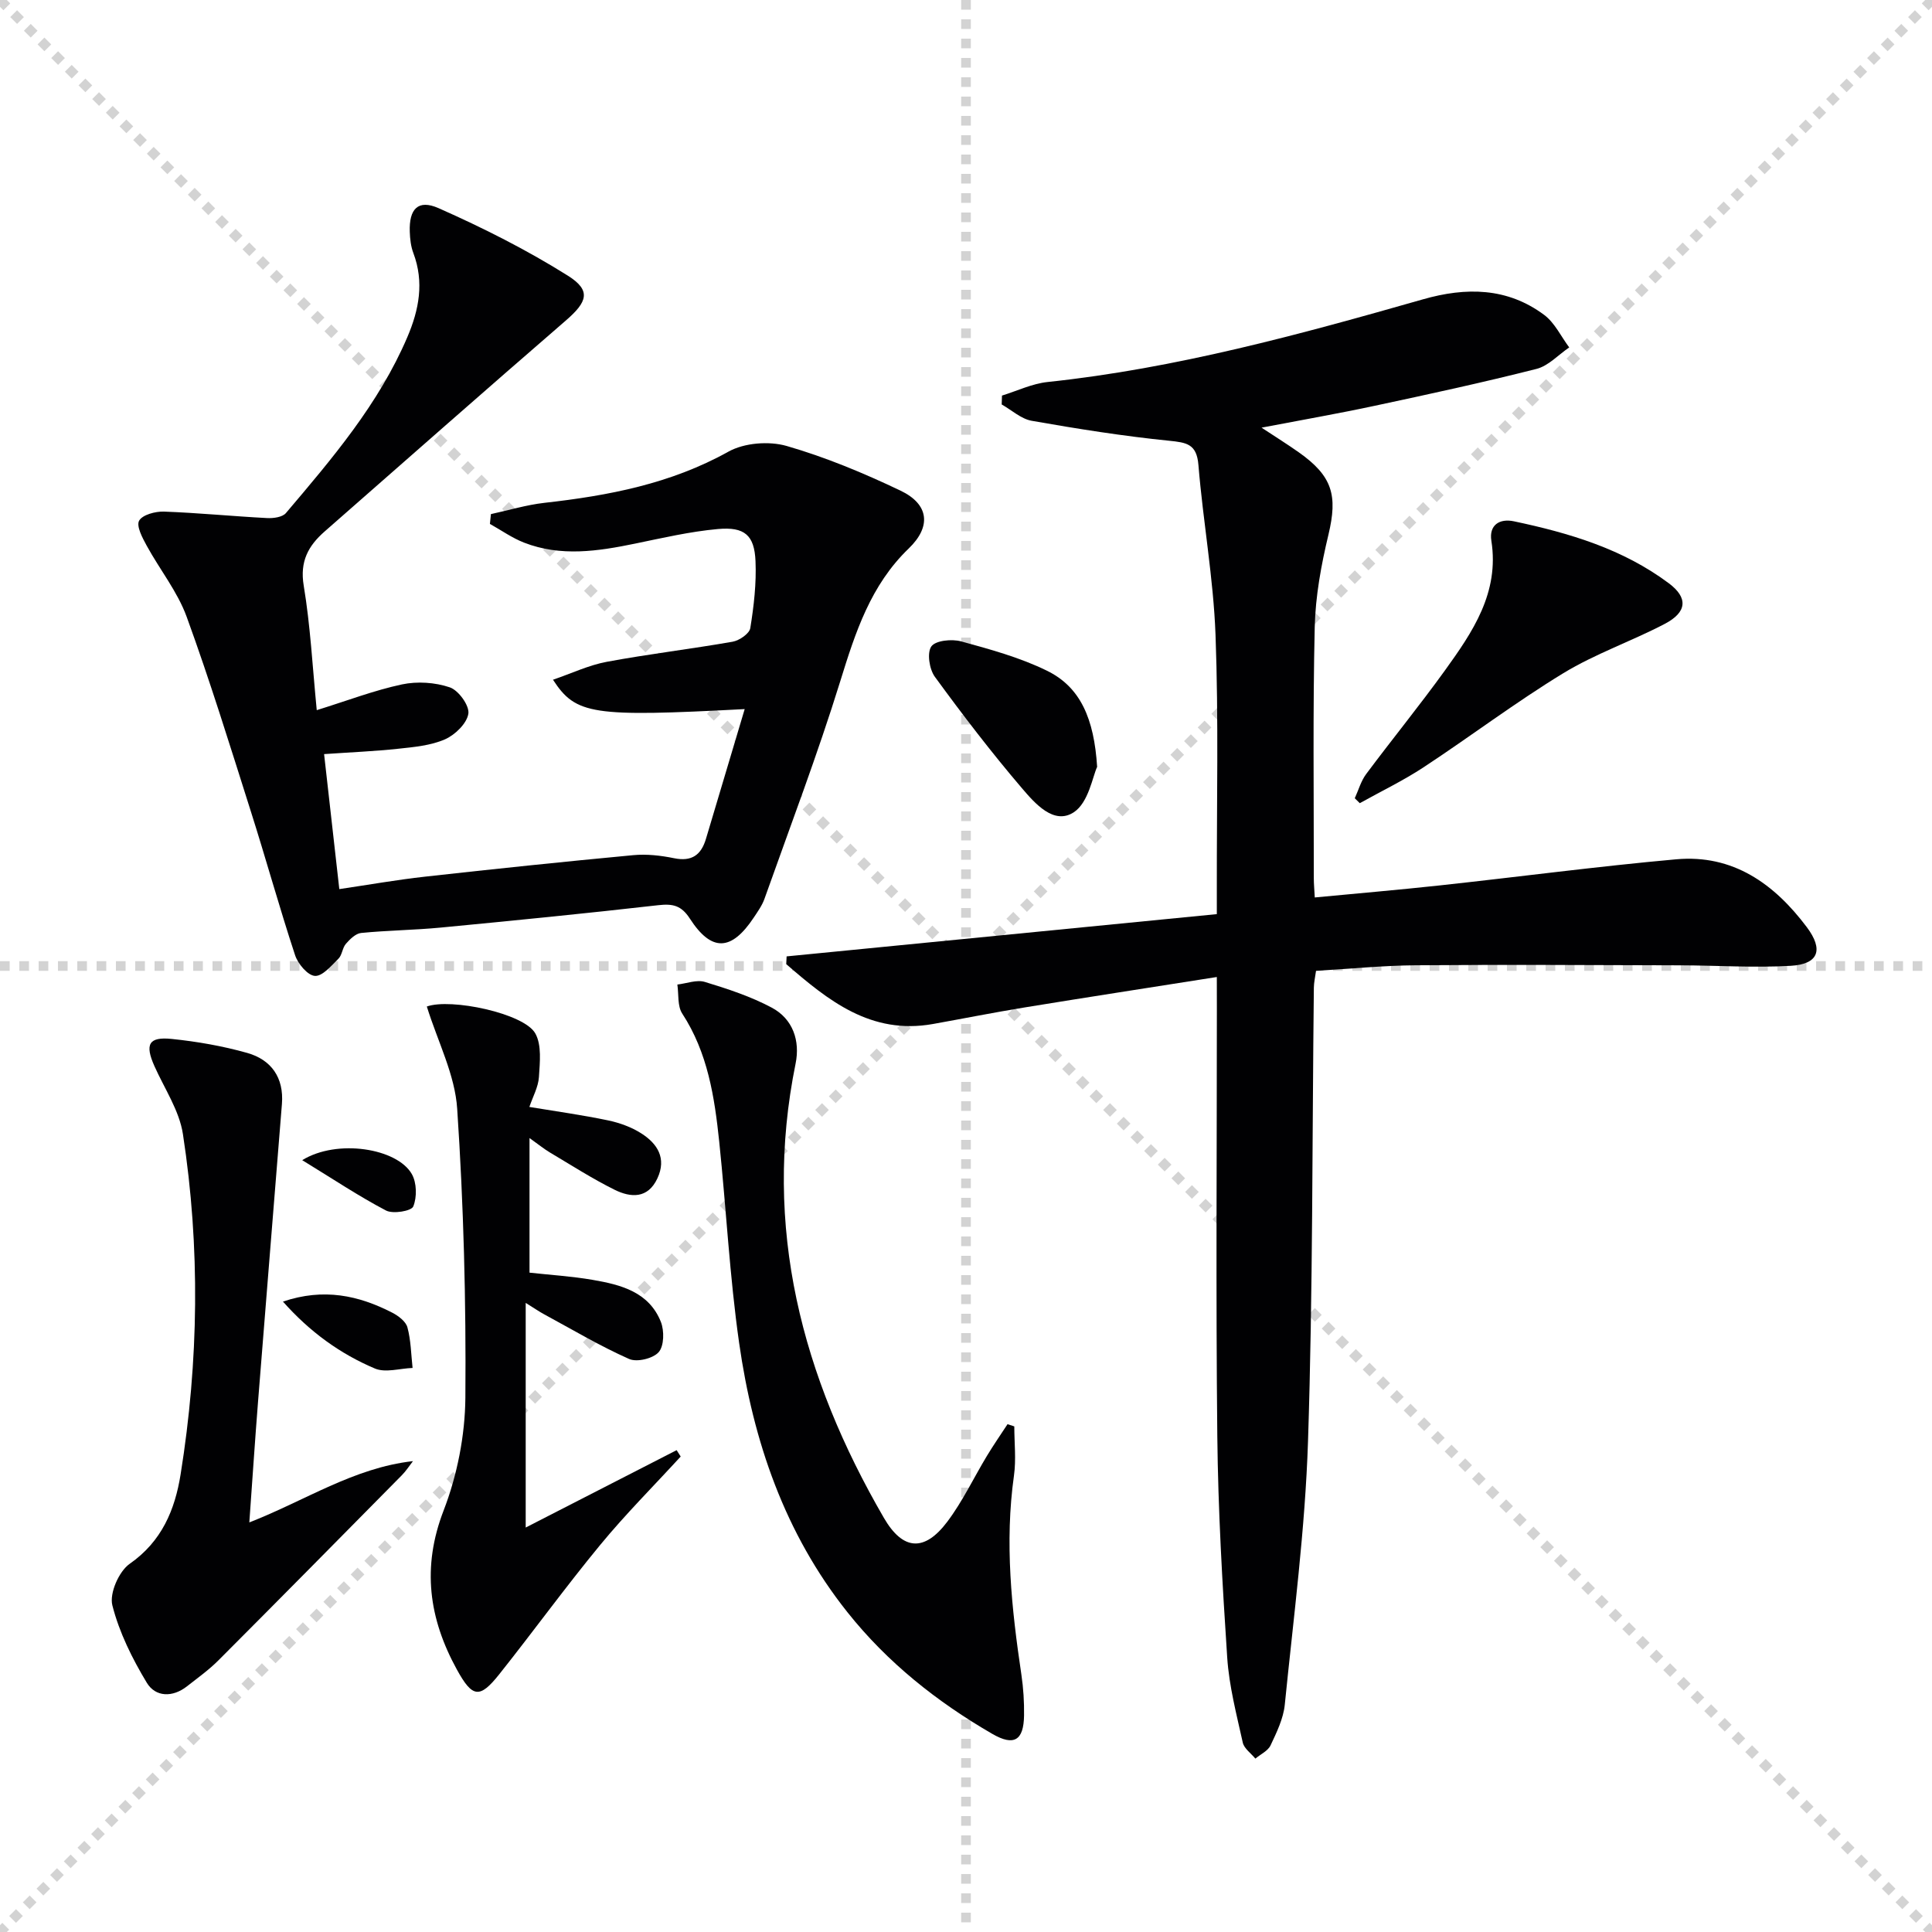 <svg enable-background="new 0 0 400 400" viewBox="0 0 400 400" xmlns="http://www.w3.org/2000/svg"><g stroke="lightgray" stroke-dasharray="1,1" stroke-width="1" transform="scale(2, 2)"><line x1="0" y1="0" x2="200" y2="200"></line><line x1="200" y1="0" x2="0" y2="200"></line><line x1="100" y1="0" x2="100" y2="200"></line><line x1="0" y1="100" x2="200" y2="100"></line></g><g fill="#010103"><path d="m251.93 202.28c-13.81 2.18-26.75 4.17-39.67 6.28-6.39 1.04-12.74 2.31-19.11 3.45-12.86 2.29-21.69-4.88-30.37-12.4.03-.53.05-1.07.08-1.6 29.49-2.9 58.97-5.8 89.07-8.75 0-2.17 0-3.77 0-5.38-.03-17.49.38-35-.27-52.48-.44-11.74-2.58-23.4-3.54-35.14-.36-4.36-2.44-4.64-6.08-5.01-9.52-.96-19-2.47-28.44-4.13-2.2-.39-4.15-2.22-6.21-3.38.02-.61.04-1.23.06-1.84 3.14-.97 6.23-2.47 9.44-2.81 26.56-2.81 52.17-9.83 77.73-17.12 8.89-2.54 17.45-2.47 25.1 3.24 2.18 1.63 3.47 4.45 5.17 6.72-2.25 1.53-4.3 3.82-6.78 4.45-11.09 2.81-22.28 5.24-33.47 7.63-7.46 1.6-14.98 2.91-23.45 4.53 2.98 1.96 5.39 3.47 7.7 5.1 7 4.94 8.09 8.94 6.15 17.06-1.5 6.26-2.69 12.74-2.84 19.15-.4 17.32-.18 34.65-.19 51.98 0 1.14.11 2.27.2 3.98 8.8-.84 17.33-1.57 25.84-2.49 16.33-1.77 32.63-3.94 48.98-5.41 11.75-1.06 20.31 5.06 27.06 14.06 3.49 4.66 2.44 7.65-3.32 7.99-7.59.44-15.24-.08-22.86-.1-18.26-.05-36.52-.16-54.77-.01-6.81.05-13.61.74-20.67 1.15-.18 1.31-.44 2.41-.45 3.51-.36 31.3-.19 62.62-1.21 93.9-.59 18.21-2.99 36.37-4.81 54.53-.29 2.88-1.68 5.73-2.94 8.41-.54 1.15-2.07 1.85-3.15 2.75-.9-1.1-2.34-2.09-2.61-3.33-1.29-5.83-2.83-11.69-3.22-17.61-1.01-15.26-1.89-30.55-2.05-45.83-.31-29.49-.09-58.98-.09-88.47-.01-1.8-.01-3.6-.01-6.58z"/><path d="m154.18 146.81c-31.56 1.66-34.95 1.19-39.69-6.08 3.87-1.32 7.41-3.02 11.14-3.71 8.64-1.61 17.39-2.64 26.05-4.16 1.4-.25 3.48-1.68 3.66-2.82.74-4.57 1.28-9.26 1.08-13.87-.23-5.36-2.25-7.14-7.79-6.64-5.75.52-11.43 1.84-17.1 3.01-7.71 1.59-15.41 2.77-23.02-.19-2.49-.97-4.73-2.57-7.08-3.88.07-.68.14-1.36.21-2.03 3.68-.79 7.33-1.91 11.05-2.33 13.29-1.49 26.17-3.94 38.12-10.6 3.29-1.83 8.39-2.23 12.05-1.18 8.08 2.33 15.97 5.62 23.58 9.25 5.91 2.82 6.42 7.43 1.71 11.97-7.9 7.6-11.05 17.36-14.18 27.48-4.7 15.18-10.37 30.06-15.69 45.05-.49 1.39-1.4 2.65-2.22 3.89-4.63 6.97-8.74 7.16-13.23.22-1.77-2.74-3.54-3.12-6.54-2.78-15.01 1.71-30.06 3.2-45.1 4.64-5.46.52-10.96.57-16.42 1.11-1.13.11-2.32 1.29-3.16 2.25-.73.84-.77 2.32-1.54 3.08-1.47 1.45-3.31 3.66-4.87 3.56-1.49-.09-3.51-2.49-4.1-4.27-3.27-9.92-6.05-20-9.22-29.96-4.26-13.43-8.42-26.91-13.24-40.14-1.9-5.2-5.56-9.75-8.26-14.69-.89-1.62-2.19-4.07-1.58-5.18.68-1.23 3.36-1.95 5.14-1.89 7.12.26 14.23.97 21.35 1.34 1.31.07 3.19-.18 3.91-1.04 9.58-11.29 19.21-22.57 25.13-36.41 2.43-5.68 3.52-11.39 1.25-17.42-.52-1.37-.69-2.92-.74-4.4-.17-4.71 1.7-6.78 5.97-4.89 9.19 4.07 18.25 8.63 26.75 13.97 4.9 3.08 4.05 5.43-.41 9.29-16.72 14.46-33.3 29.09-49.93 43.67-3.4 2.98-5.17 6.21-4.34 11.21 1.38 8.28 1.81 16.71 2.7 25.79 6.31-1.96 11.88-4.1 17.64-5.33 3.16-.67 6.86-.43 9.91.61 1.8.61 4.09 3.78 3.84 5.45-.31 2.02-2.75 4.39-4.84 5.31-2.95 1.29-6.4 1.6-9.68 1.95-4.93.53-9.89.73-15.35 1.11 1.05 9.32 2.06 18.29 3.15 27.95 6.1-.9 11.91-1.93 17.77-2.58 14.35-1.6 28.72-3.1 43.1-4.45 2.77-.26 5.68.07 8.42.63 3.7.76 5.64-.67 6.64-4.07 2.62-8.77 5.25-17.54 8-26.8z"/><path d="m210 295.32c0 3.4.4 6.85-.07 10.19-1.95 13.85-.5 27.53 1.54 41.22.41 2.78.59 5.63.55 8.44-.08 5.15-2.06 6.42-6.56 3.82-11.46-6.63-21.74-14.79-30.02-25.21-12.99-16.33-19.51-35.42-22.41-55.73-1.97-13.8-2.67-27.77-4.12-41.65-.97-9.27-2.37-18.44-7.66-26.55-1.02-1.56-.71-3.98-1.01-6.01 1.91-.22 4.01-1.06 5.7-.54 4.73 1.44 9.51 3.01 13.84 5.32 4.39 2.34 5.9 6.86 4.94 11.58-6.89 33.91 1.32 64.84 18.28 94.06 3.91 6.74 8.38 7.11 13.13.79 3.17-4.21 5.46-9.08 8.2-13.62 1.35-2.23 2.84-4.39 4.27-6.57.47.14.94.3 1.4.46z"/><path d="m88.37 208.39c4.91-1.79 20.14 1.4 22.46 5.57 1.35 2.42.94 6 .75 9.03-.13 2.05-1.25 4.04-1.98 6.19 5.61.93 10.98 1.67 16.27 2.78 2.4.5 4.86 1.39 6.91 2.7 3.33 2.12 5.27 5.14 3.33 9.3-1.98 4.26-5.52 4.02-8.86 2.37-4.6-2.28-8.95-5.08-13.38-7.71-1.26-.75-2.41-1.7-4.24-3v27.87c4.27.47 8.71.74 13.06 1.49 5.83 1 11.67 2.49 14.14 8.71.72 1.83.67 4.97-.45 6.25-1.16 1.33-4.51 2.14-6.13 1.42-6.03-2.68-11.74-6.08-17.56-9.23-.97-.52-1.88-1.15-3.85-2.38v46.51c10.24-5.25 20.75-10.64 31.25-16.02l.84 1.32c-5.58 6.09-11.44 11.95-16.68 18.32-7.19 8.72-13.83 17.89-20.87 26.74-4.07 5.12-5.57 4.89-8.78-.94-5.81-10.57-7.3-21.18-2.75-32.96 2.81-7.29 4.43-15.5 4.5-23.32.16-19.93-.36-39.9-1.69-59.78-.44-7.07-4.01-13.91-6.29-21.23z"/><path d="m51.62 315.2c11.61-4.53 21.6-11.3 33.88-12.69-.77.99-1.45 2.07-2.33 2.95-12.62 12.78-25.23 25.56-37.92 38.27-1.98 1.99-4.3 3.65-6.52 5.39-3 2.37-6.55 2.25-8.34-.73-3.01-4.99-5.71-10.42-7.13-16.03-.63-2.49 1.36-7.03 3.59-8.59 6.66-4.64 9.37-11.2 10.54-18.5 3.76-23.44 4.09-47.01.48-70.48-.75-4.88-3.83-9.42-5.91-14.09-1.99-4.48-1.19-6.09 3.59-5.6 5.25.54 10.53 1.46 15.61 2.89 5.02 1.41 7.64 5.14 7.21 10.57-1.64 20.52-3.32 41.04-4.94 61.57-.64 8.08-1.17 16.18-1.81 25.07z"/><path d="m280.49 165.27c.77-1.68 1.28-3.56 2.36-5.01 5.36-7.19 11.04-14.15 16.29-21.43 5.75-7.98 11.32-16.1 9.63-26.87-.51-3.26 1.69-4.66 4.67-4.03 11.42 2.41 22.55 5.71 32.07 12.83 4.02 3 3.79 5.98-.83 8.4-6.89 3.61-14.38 6.18-21 10.21-9.91 6.04-19.22 13.09-28.93 19.48-4.21 2.77-8.8 4.97-13.22 7.44-.34-.34-.69-.68-1.04-1.02z"/><path d="m227.15 158.77c-.94 2-1.77 7.39-4.83 9.4-4.13 2.71-8.06-1.85-10.73-4.97-6.34-7.42-12.29-15.2-18.04-23.08-1.14-1.57-1.66-4.94-.73-6.28.86-1.24 4.24-1.58 6.17-1.05 6.03 1.65 12.16 3.33 17.74 6.06 6.98 3.39 9.79 9.97 10.42 19.92z"/><path d="m58.58 269.48c8.45-2.86 15.67-1.28 22.62 2.29 1.27.65 2.82 1.82 3.15 3.04.73 2.7.76 5.59 1.07 8.41-2.63.09-5.62 1.05-7.82.11-7.17-3.04-13.43-7.55-19.02-13.85z"/><path d="m62.57 240.2c7.25-4.47 19.65-2.45 22.69 2.87 1.03 1.8 1.09 4.8.3 6.72-.39.95-4.18 1.59-5.63.84-5.63-2.95-10.95-6.51-17.36-10.43z"/></g></svg>